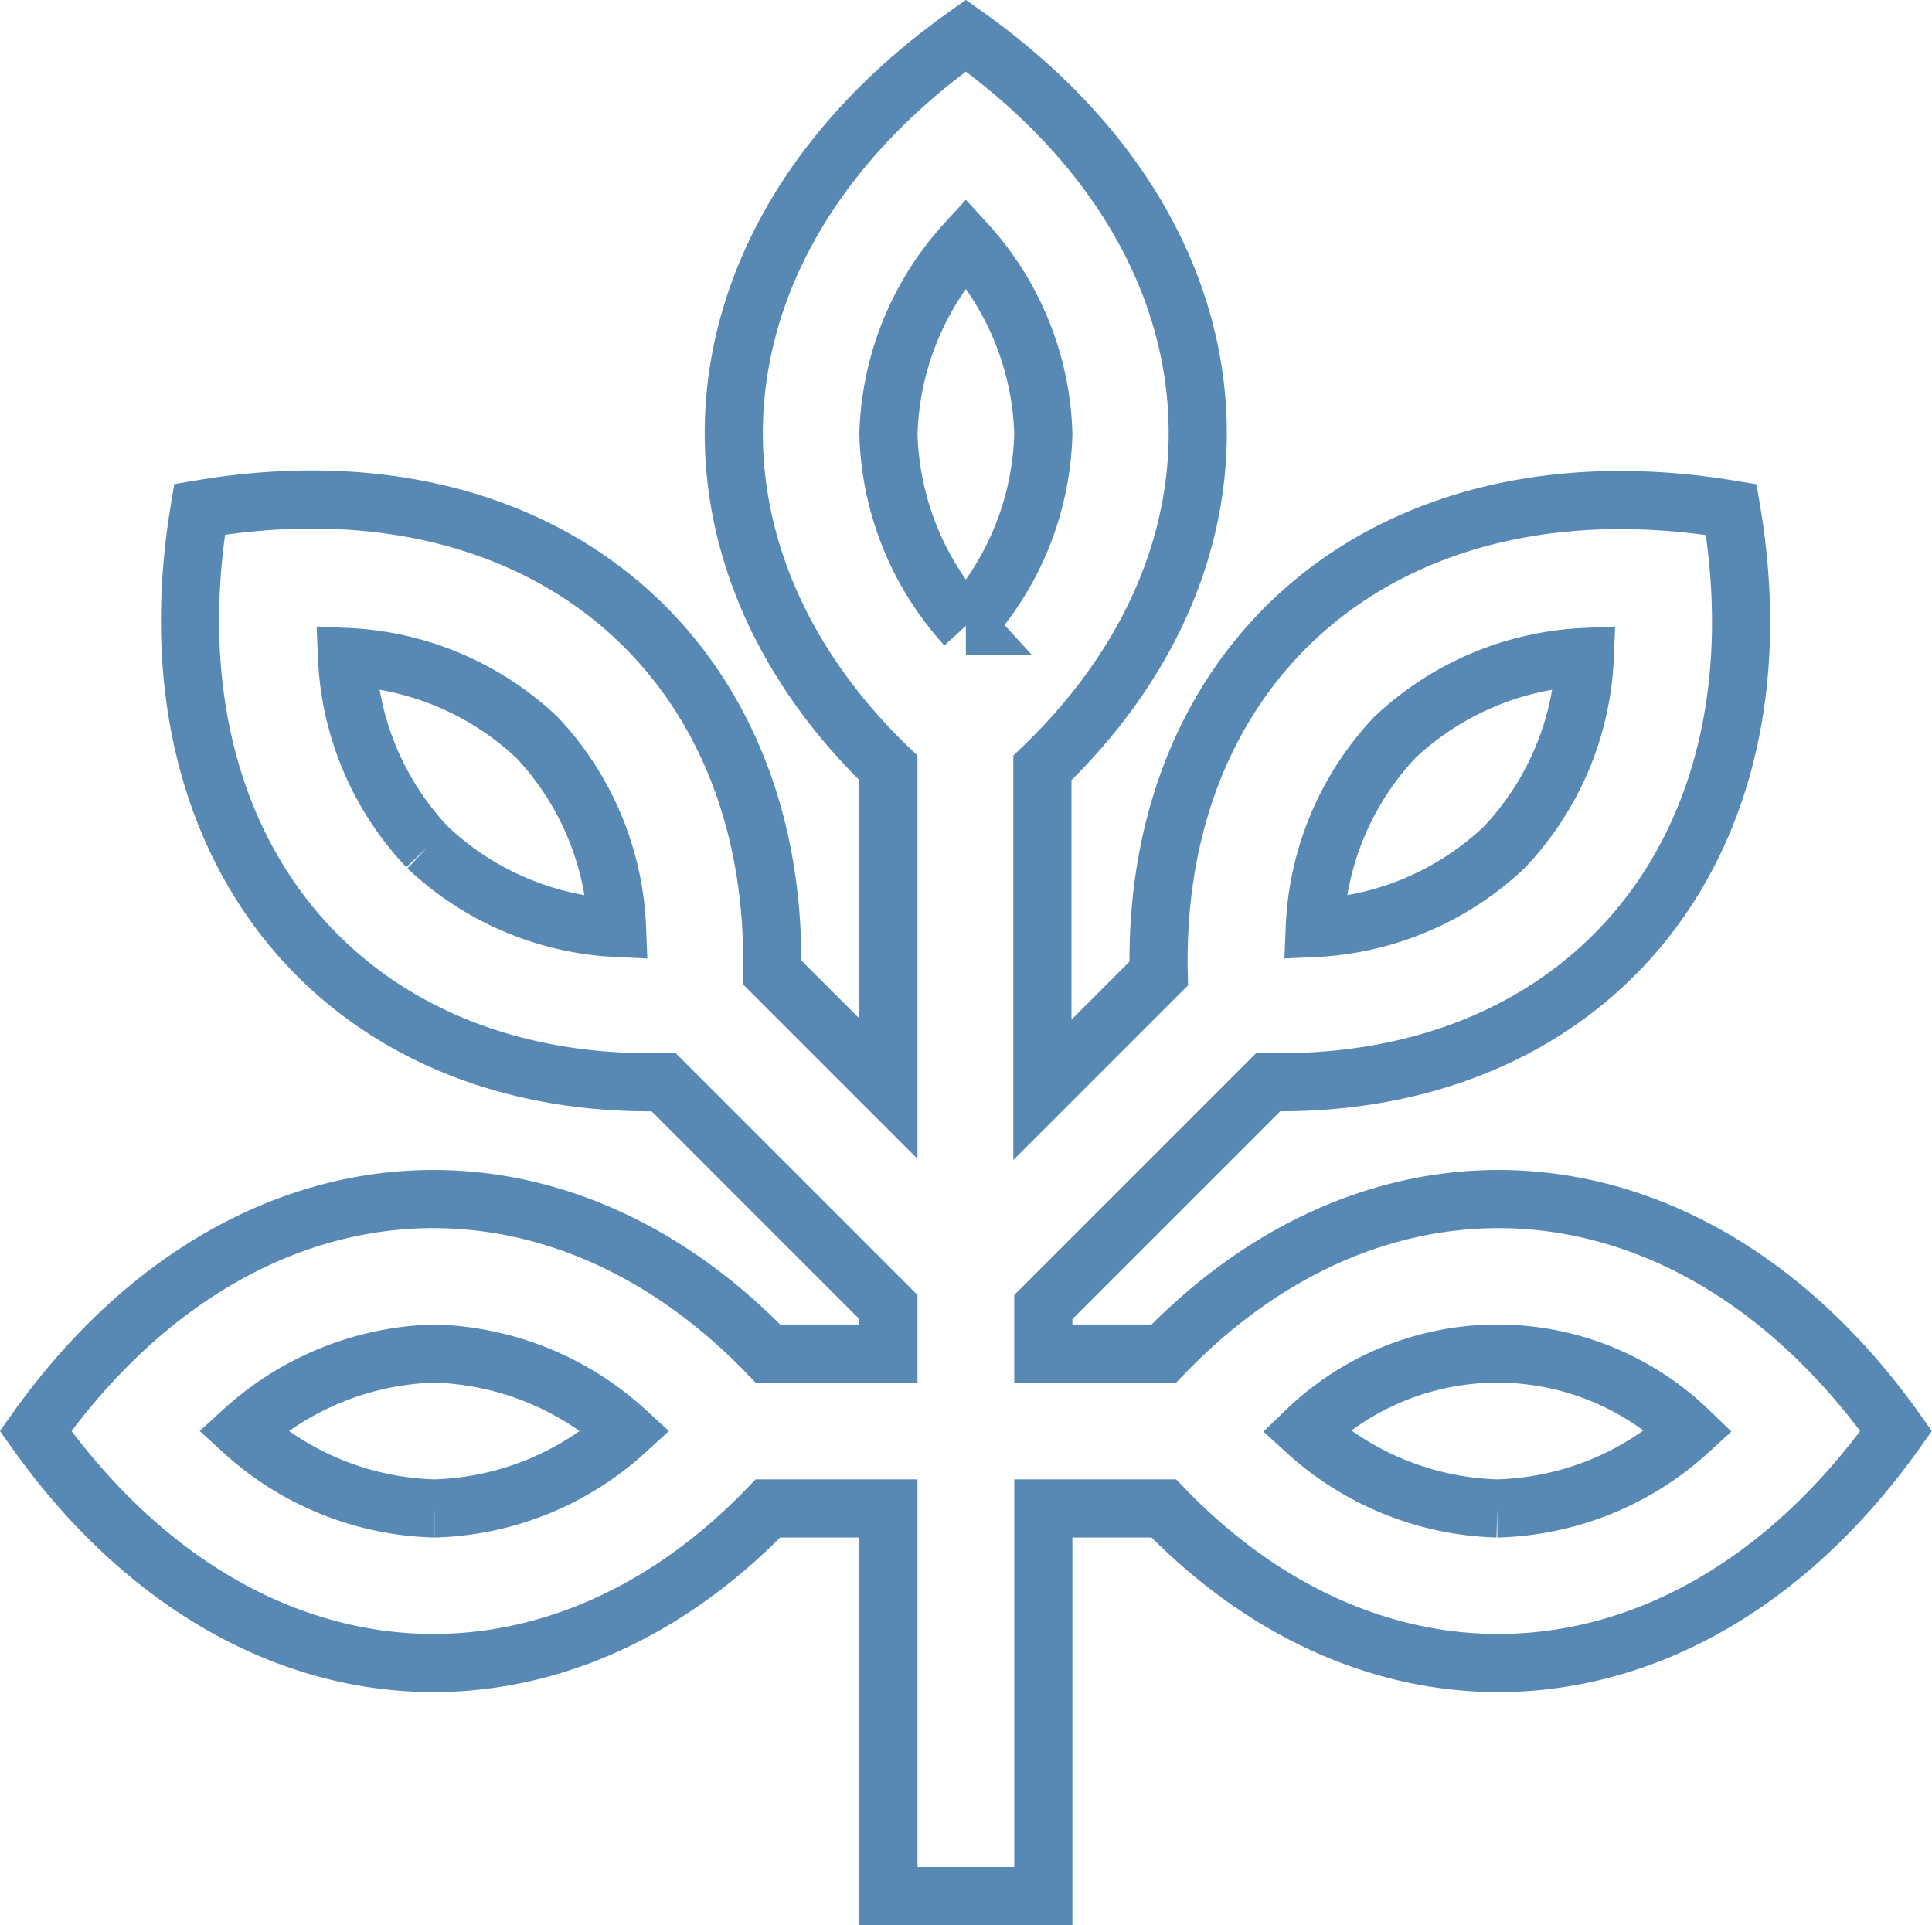 <svg viewBox="0 0 83.07 82.78" xmlns="http://www.w3.org/2000/svg"><path d="m58.51 66.67h-5.18v-2l9.67-9.67c13.68.26 22.39-10 19.91-24.62-14.62-2.44-24.91 6.28-24.62 19.95l-5 5v-13.84c9.89-9.49 8.8-22.9-3.29-31.49-12.1 8.59-13.18 22-3.33 31.49v13.79l-5-5c.25-13.66-10-22.39-24.62-19.91-2.44 14.63 6.27 24.93 19.95 24.63l9.67 9.67v2h-5.18c-9.49-9.84-22.9-8.76-31.49 3.33 8.59 12.09 22 13.18 31.49 3.33h5.18v16.67h6.66v-16.67h5.18c9.49 9.85 22.9 8.76 31.49-3.33-8.59-12.09-22-13.17-31.49-3.33zm9.92-26.48a12.75 12.75 0 0 1 8.18-3.47 12.66 12.66 0 0 1 -3.46 8.18 12.72 12.72 0 0 1 -8.15 3.47 12.69 12.69 0 0 1 3.43-8.18zm-41.58 4.71a12.66 12.66 0 0 1 -3.46-8.18 12.72 12.72 0 0 1 8.18 3.47 12.69 12.69 0 0 1 3.43 8.18 12.72 12.72 0 0 1 -8.15-3.47zm.3 28.43a12.71 12.71 0 0 1 -8.24-3.33 12.72 12.72 0 0 1 8.23-3.33 12.73 12.73 0 0 1 8.24 3.33 12.72 12.72 0 0 1 -8.23 3.33zm22.85-37.95a12.73 12.73 0 0 1 -3.33-8.24 12.7 12.7 0 0 1 3.33-8.23 12.7 12.7 0 0 1 3.33 8.23 12.73 12.73 0 0 1 -3.33 8.24zm22.85 37.95a12.72 12.72 0 0 1 -8.23-3.33 11.85 11.85 0 0 1 16.47 0 12.71 12.71 0 0 1 -8.24 3.33z" fill="none" stroke="#5888B4" stroke-miterlimit="10" stroke-width="2.5" transform="translate(-8.47 -8.47)"/></svg>
